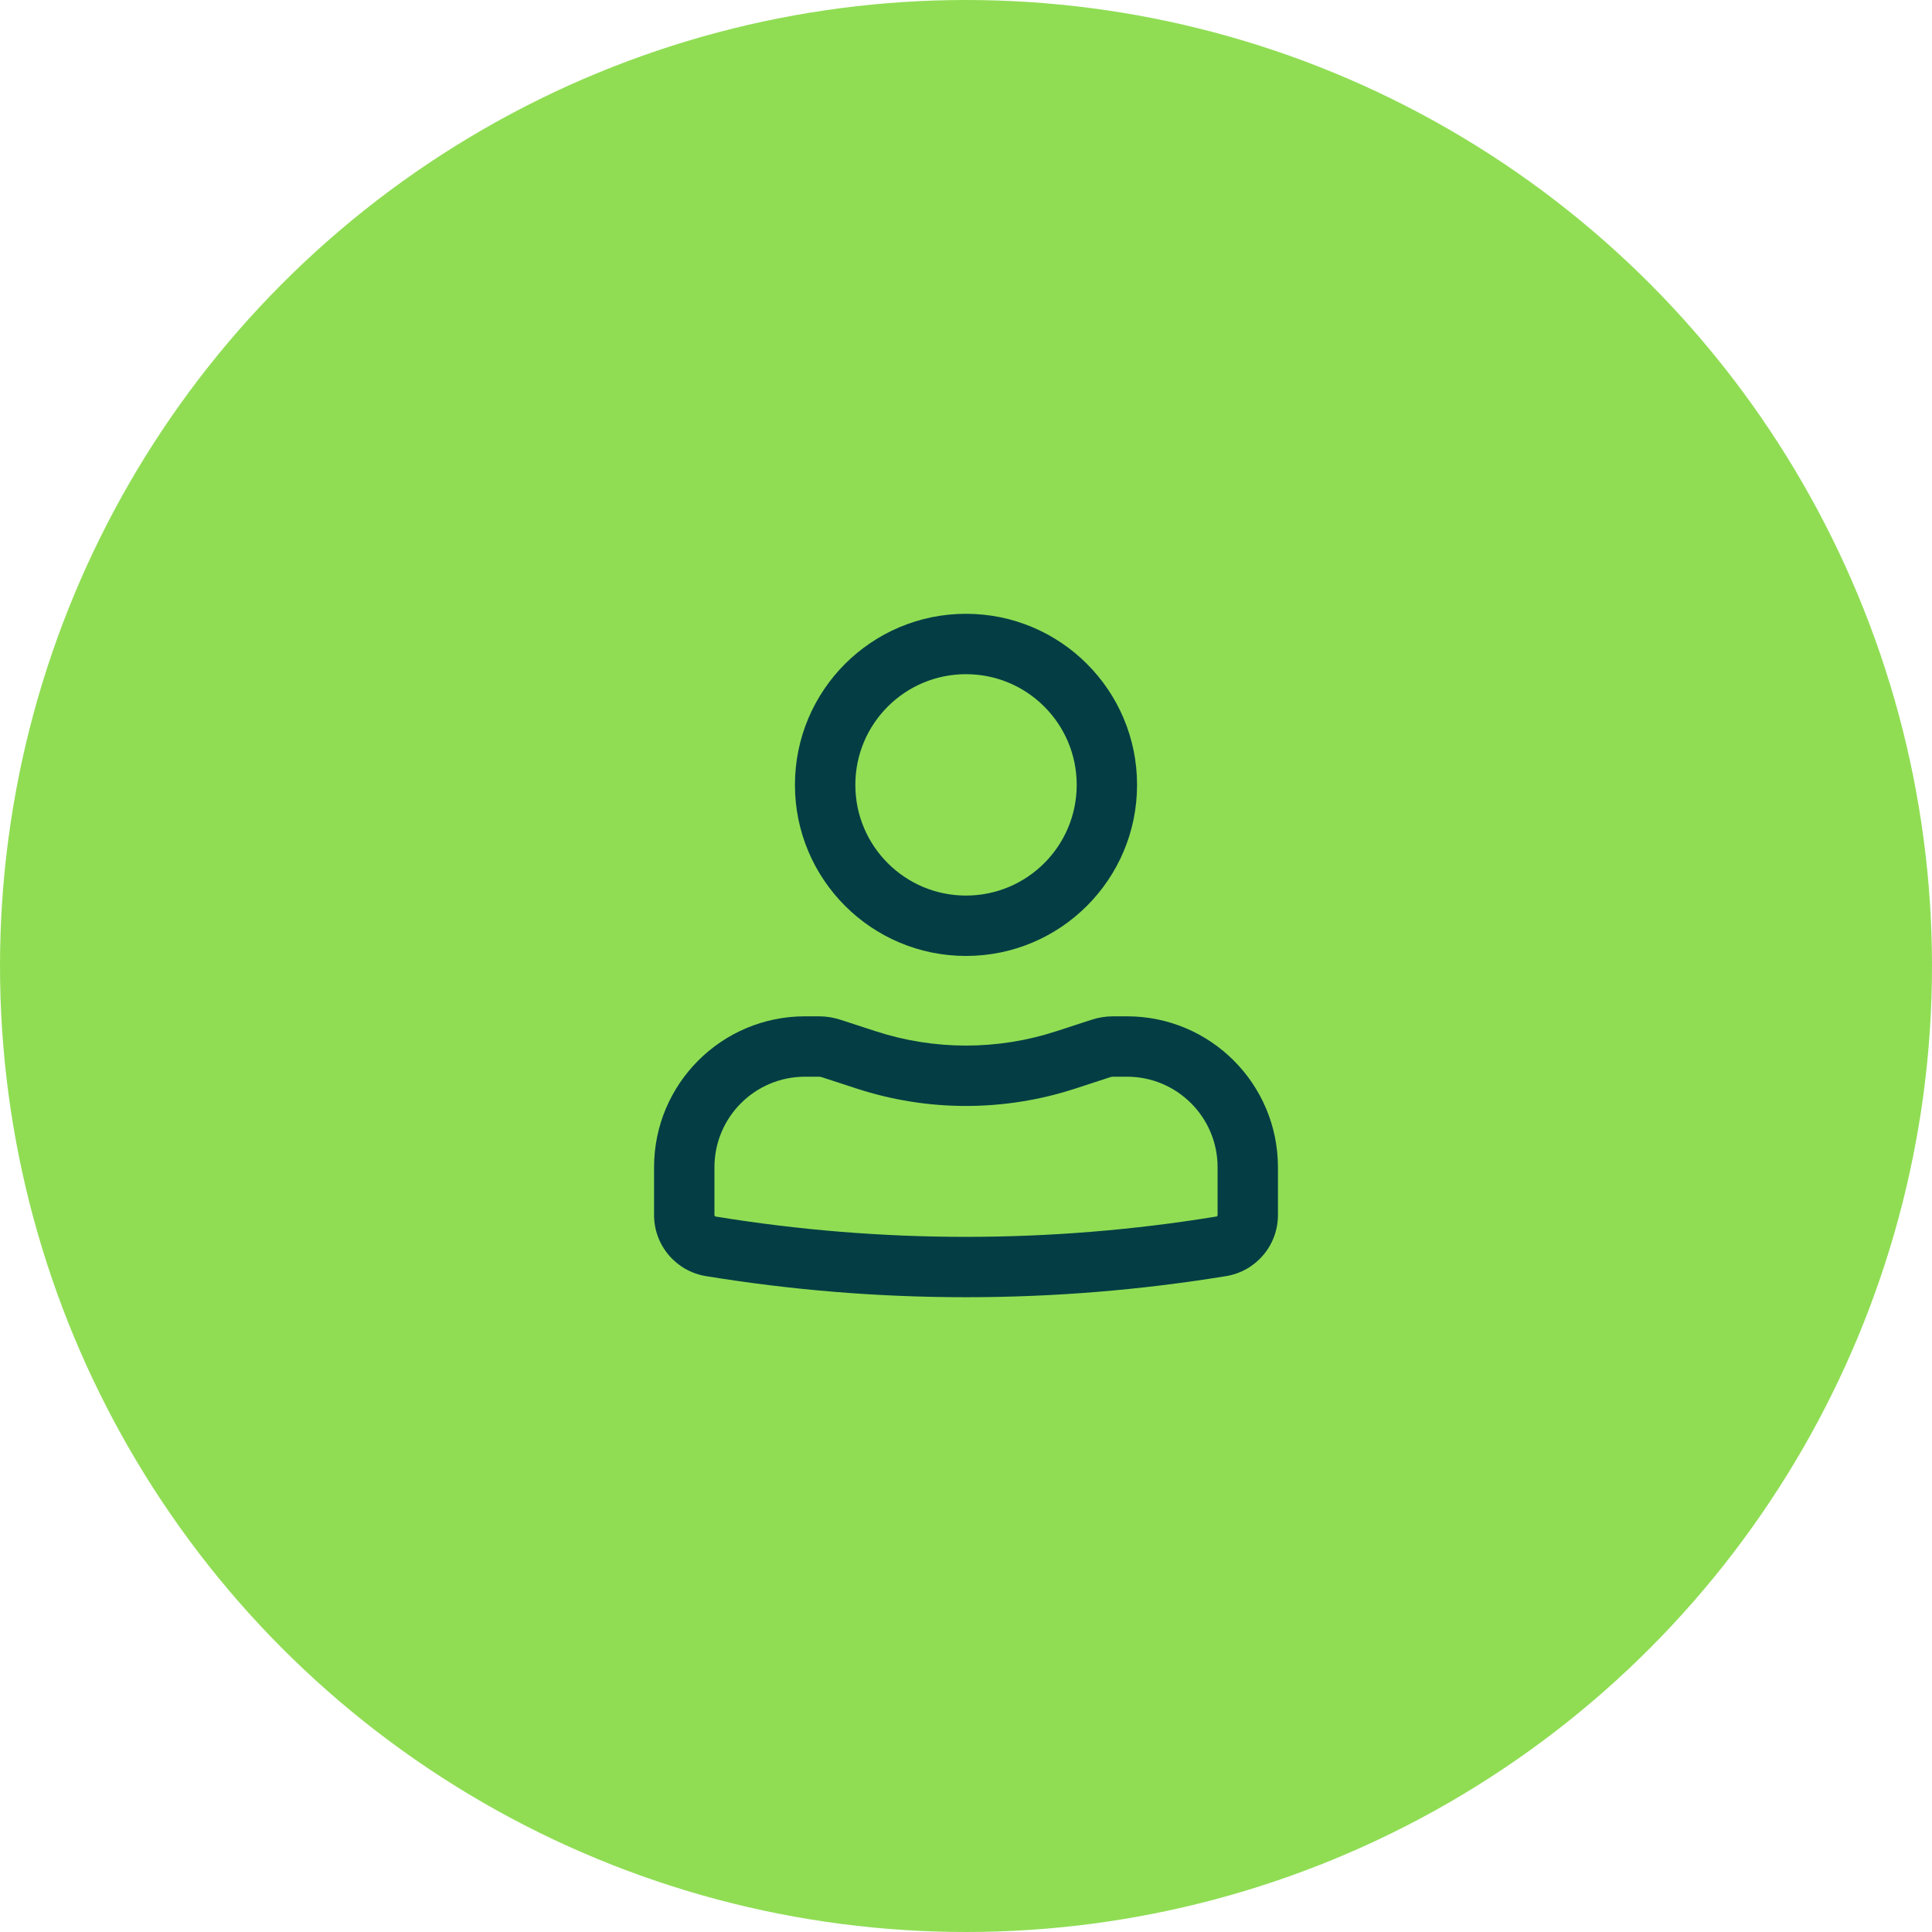 <?xml version="1.0" encoding="UTF-8"?> <svg xmlns="http://www.w3.org/2000/svg" width="50" height="50" viewBox="0 0 50 50" fill="none"> <circle cx="25" cy="25" r="25" fill="#90DD54"></circle> <path fill-rule="evenodd" clip-rule="evenodd" d="M20.573 20.312C20.573 17.867 22.555 15.885 25 15.885C27.445 15.885 29.427 17.867 29.427 20.312C29.427 22.758 27.445 24.74 25 24.74C22.555 24.74 20.573 22.758 20.573 20.312ZM25 17.448C23.418 17.448 22.136 18.73 22.136 20.312C22.136 21.895 23.418 23.177 25 23.177C26.582 23.177 27.865 21.895 27.865 20.312C27.865 18.73 26.582 17.448 25 17.448Z" fill="#043E44"></path> <path fill-rule="evenodd" clip-rule="evenodd" d="M20.834 27.865C19.539 27.865 18.49 28.914 18.49 30.208V31.446C18.49 31.465 18.503 31.481 18.522 31.484C22.812 32.185 27.188 32.185 31.478 31.484C31.497 31.481 31.511 31.465 31.511 31.446V30.208C31.511 28.914 30.461 27.865 29.167 27.865H28.812C28.784 27.865 28.757 27.869 28.731 27.878L27.829 28.172C25.991 28.772 24.009 28.772 22.171 28.172L21.269 27.878C21.243 27.869 21.216 27.865 21.189 27.865H20.834ZM16.927 30.208C16.927 28.051 18.676 26.302 20.834 26.302H21.189C21.381 26.302 21.572 26.332 21.754 26.392L22.656 26.686C24.179 27.184 25.821 27.184 27.344 26.686L28.246 26.392C28.429 26.332 28.62 26.302 28.812 26.302H29.167C31.324 26.302 33.073 28.051 33.073 30.208V31.446C33.073 32.231 32.505 32.9 31.73 33.026C27.273 33.754 22.727 33.754 18.27 33.026C17.496 32.9 16.927 32.231 16.927 31.446V30.208Z" fill="#043E44"></path> </svg> 